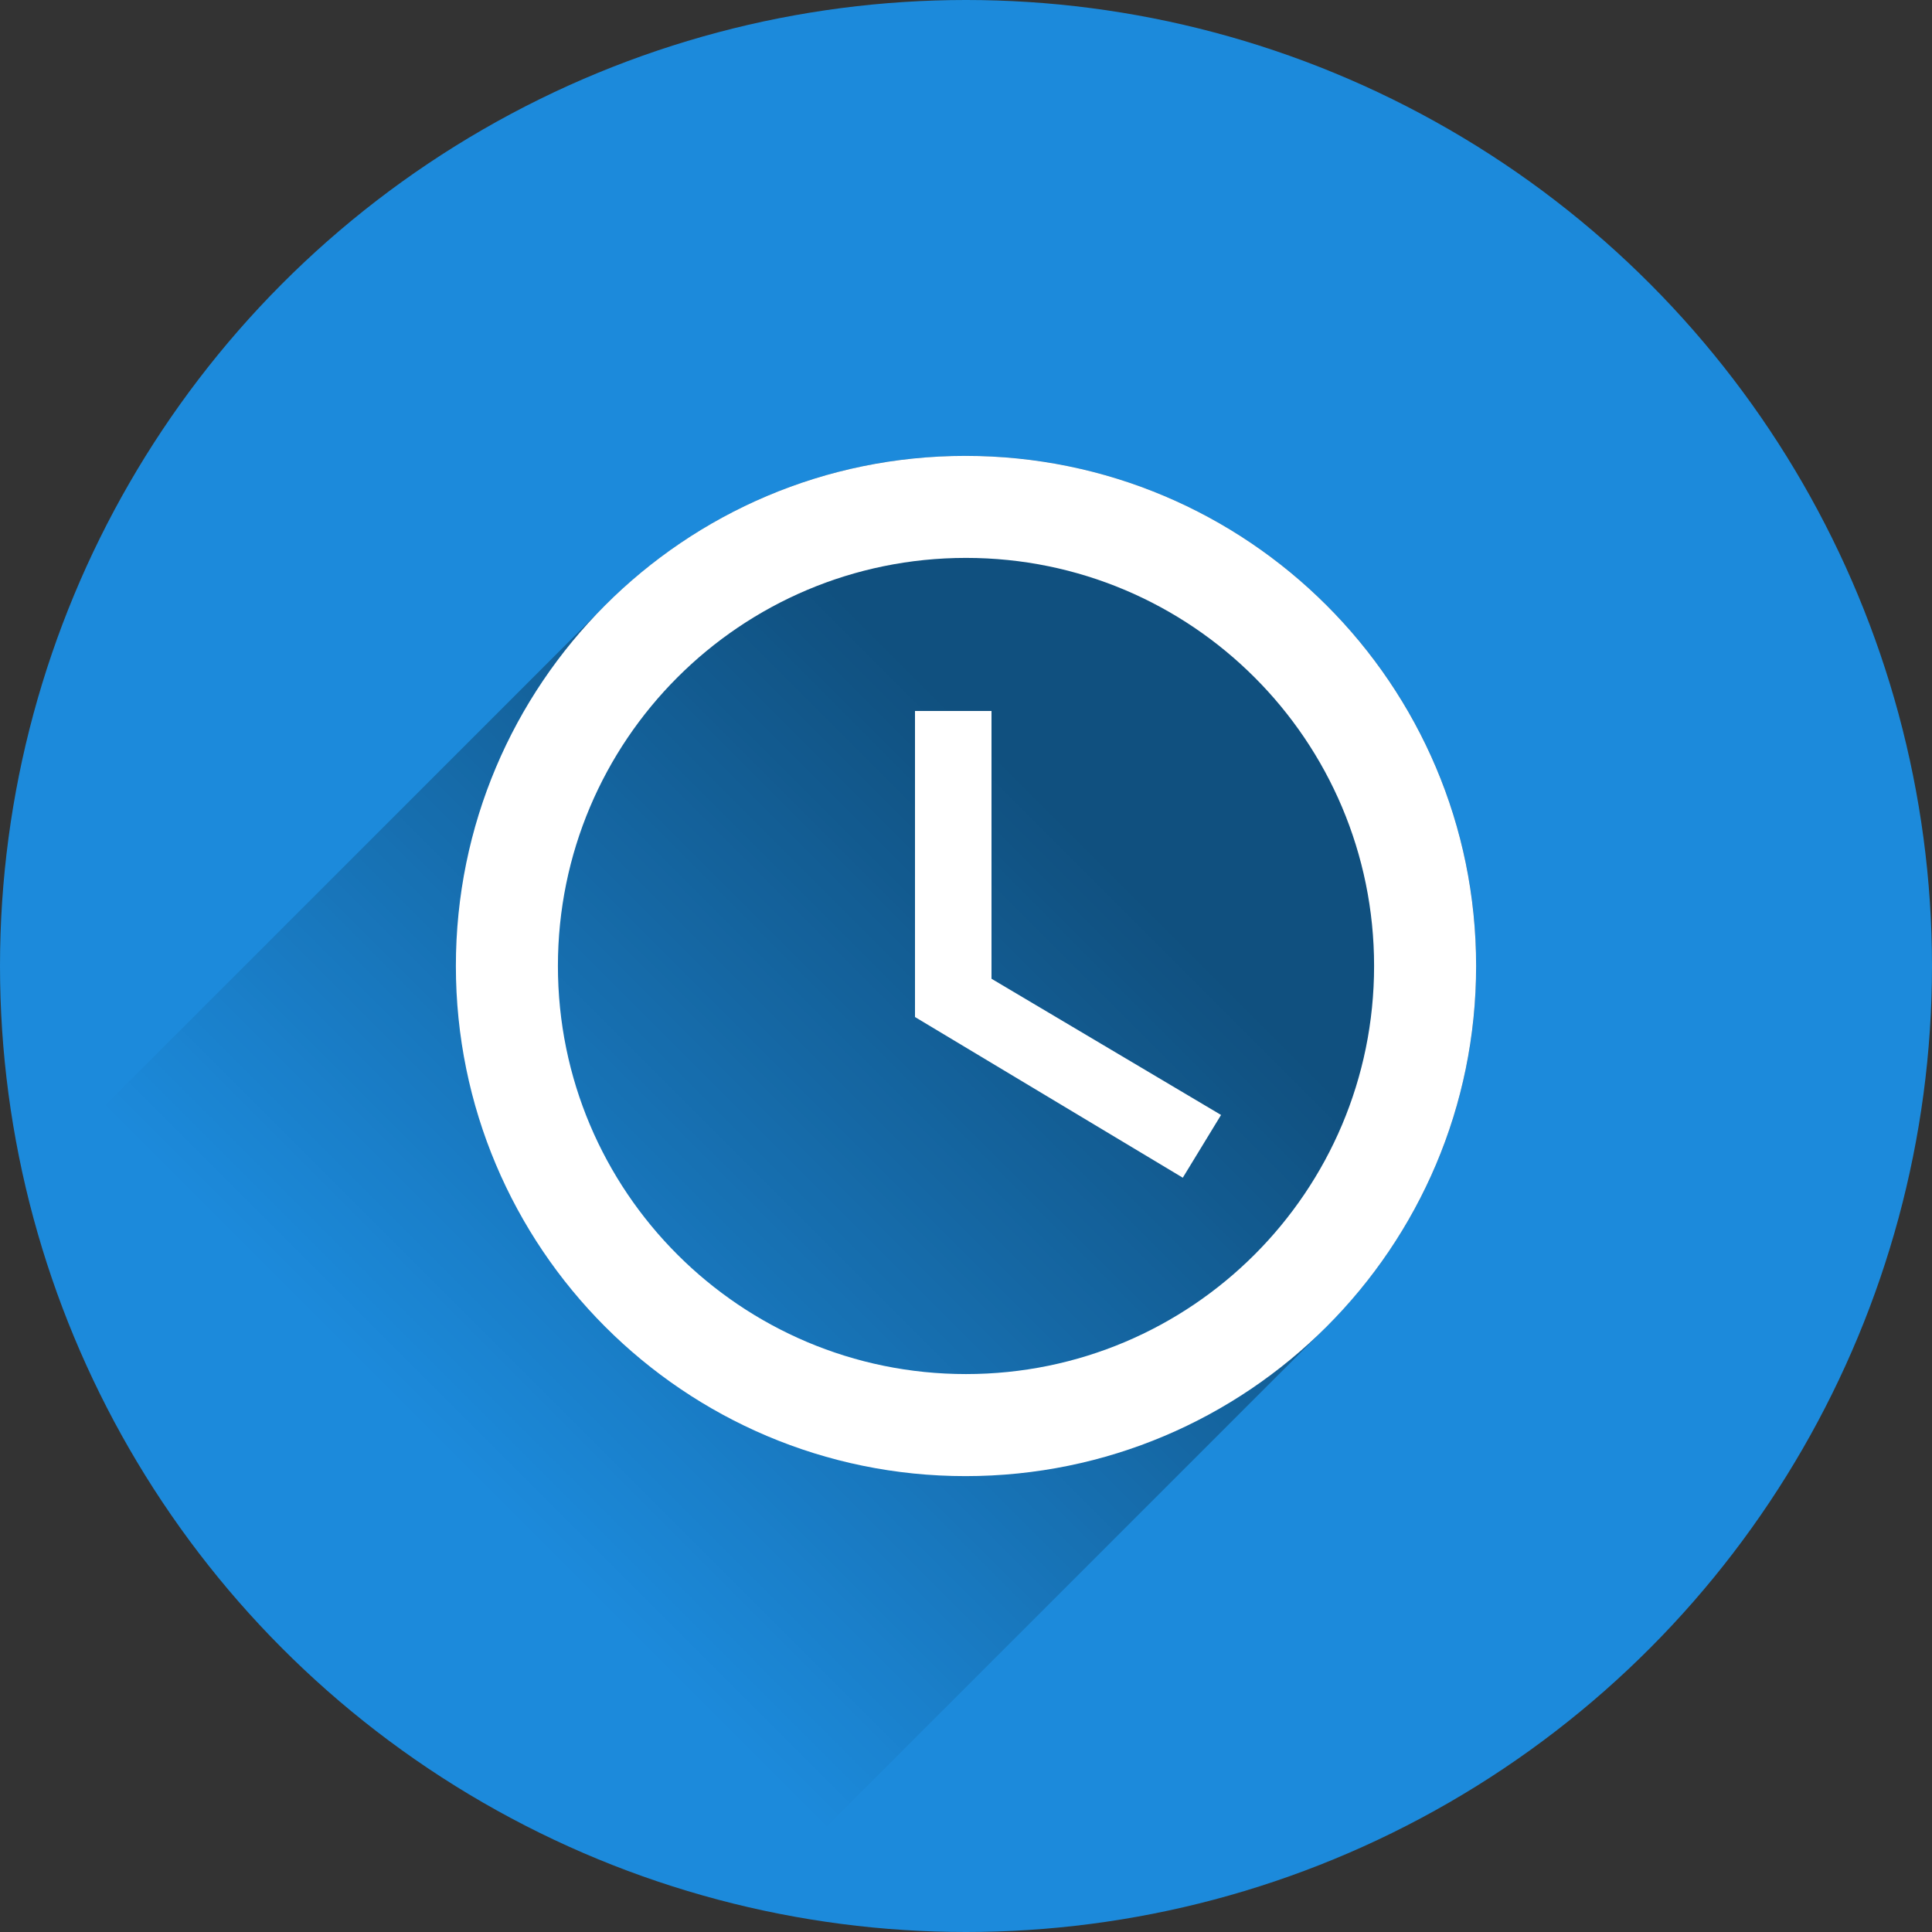 <?xml version="1.0" encoding="UTF-8"?> <svg xmlns="http://www.w3.org/2000/svg" fill="#000000" viewBox="0 0 800 800"><rect x="0" y="0" width="800" height="800" fill="#333333" stroke="none"/> <defs> <linearGradient id="a" x1="465.32" x2="206.82" y1="364.72" y2="623.22" gradientUnits="userSpaceOnUse"> <stop offset="0"></stop> <stop stop-opacity="0" offset="1"></stop> </linearGradient> </defs> <circle cx="400" cy="400" r="400" color="#000000" color-rendering="auto" fill="#1c8adb" fill-rule="evenodd" image-rendering="auto" shape-rendering="auto" style="isolation:auto;mix-blend-mode:normal"></circle> <path d="m399.79 188.77c-59.134 0-112.55 24.35-150.85 63.551l-238.08 238.08a400 400 0 0 0 298.57 298.78l238.17-238.17c39.265-38.359 63.641-91.857 63.641-151.02 0-116.6-94.63-211.23-211.44-211.23z" fill="url(#a)" opacity=".42"></path> <path d="m399.79 188.77c-116.6 0-211.02 94.629-211.02 211.23 0 116.6 94.418 211.23 211.02 211.23 116.81 0 211.44-94.631 211.44-211.23 0-116.6-94.631-211.23-211.44-211.23zm0.211 42.244c93.363 0 168.98 75.62 168.98 168.98 0 93.363-75.62 168.98-168.98 168.98-93.363 0-168.98-75.62-168.98-168.98 0-93.363 75.62-168.98 168.98-168.98zm-21.121 63.37v126.74l110.89 66.537 15.843-25.981-95.053-56.399v-110.89h-31.683z" fill="#fff"></path> </svg> 